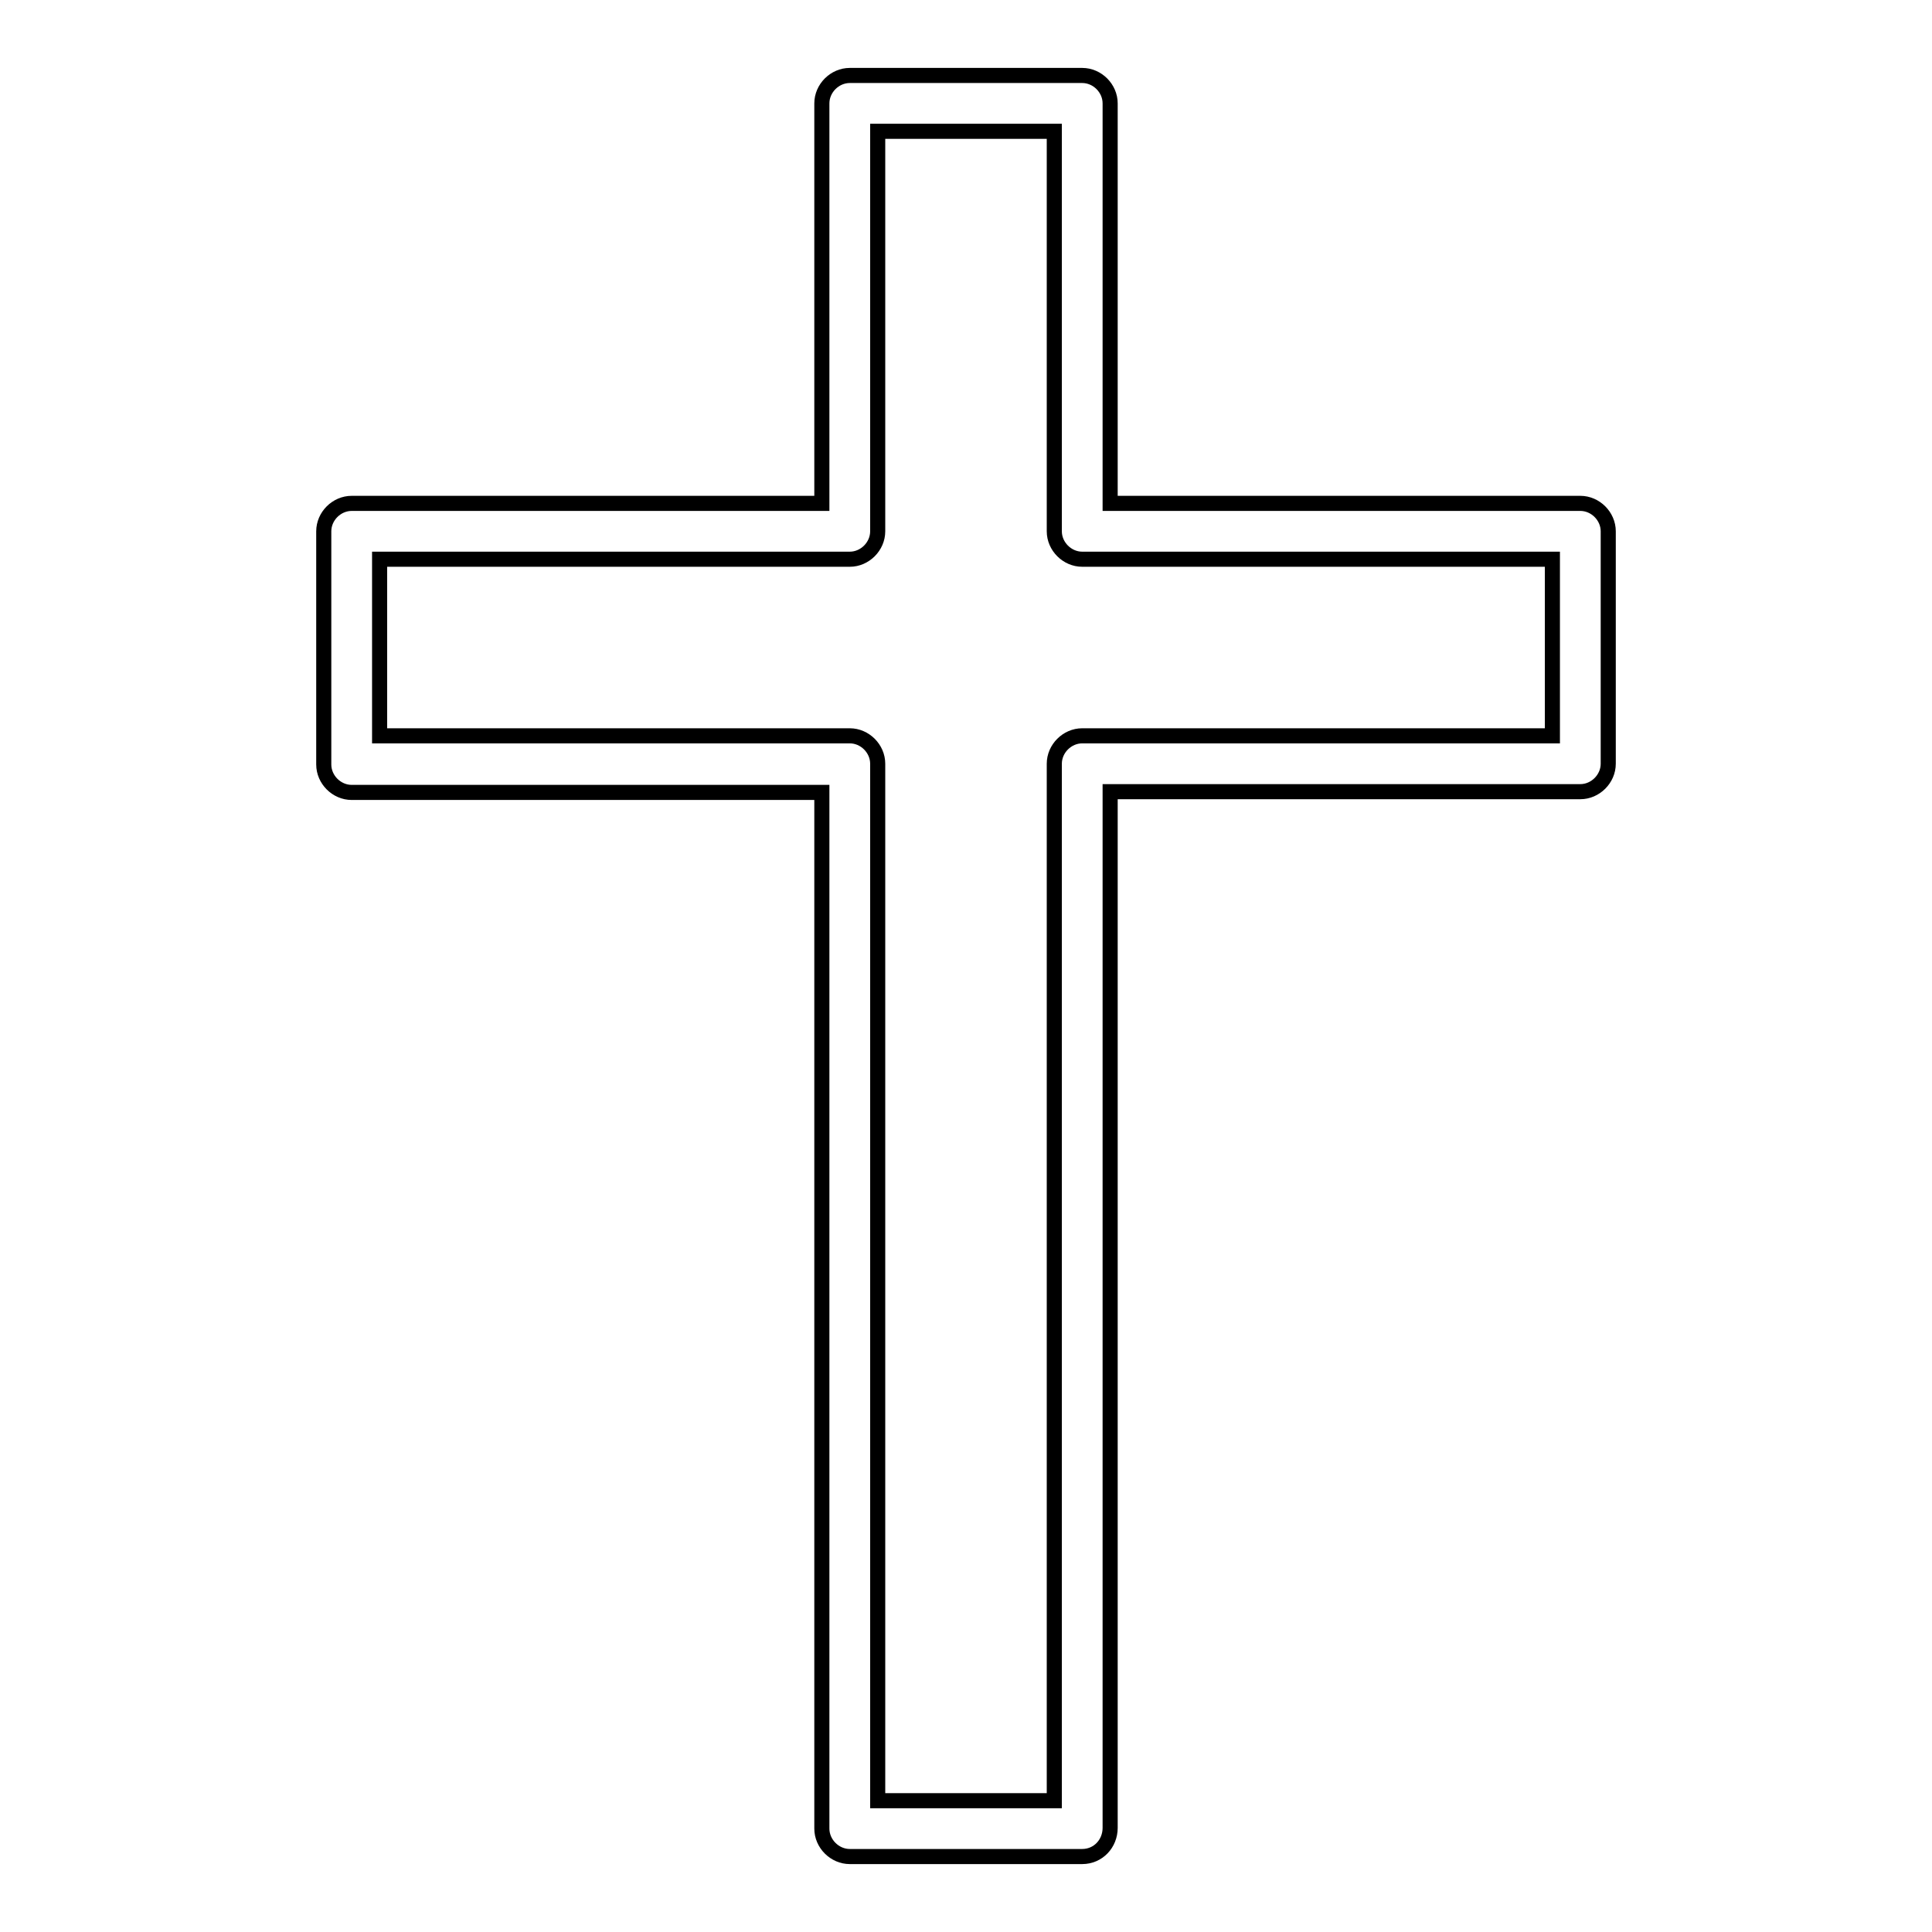 <?xml version="1.0" encoding="utf-8"?>
<!-- Svg Vector Icons : http://www.onlinewebfonts.com/icon -->
<!DOCTYPE svg PUBLIC "-//W3C//DTD SVG 1.1//EN" "http://www.w3.org/Graphics/SVG/1.1/DTD/svg11.dtd">
<svg version="1.1" xmlns="http://www.w3.org/2000/svg" xmlns:xlink="http://www.w3.org/1999/xlink" x="0px" y="0px" viewBox="0 0 256 256" enable-background="new 0 0 256 256" xml:space="preserve">
<g> <path stroke-width="2" fill-opacity="0" stroke="#000000"  d="M143.4,246h-30.8c-2,0-3.7-1.7-3.7-3.7V105H46.6c-2,0-3.7-1.7-3.7-3.7V70.4c0-2,1.7-3.7,3.7-3.7h62.3v-53 c0-2,1.7-3.7,3.7-3.7h30.8c2,0,3.7,1.7,3.7,3.7v53h62.3c2,0,3.7,1.7,3.7,3.7v30.8c0,2-1.7,3.7-3.7,3.7h-62.3v137.3 C147.1,244.3,145.5,246,143.4,246z M116.3,238.6h23.4V101.2c0-2,1.7-3.7,3.7-3.7h62.3V74.1h-62.3c-2,0-3.7-1.7-3.7-3.7v-53h-23.4 v53c0,2-1.7,3.7-3.7,3.7H50.3v23.4h62.3c2,0,3.7,1.7,3.7,3.7V238.6z"/></g>
</svg>